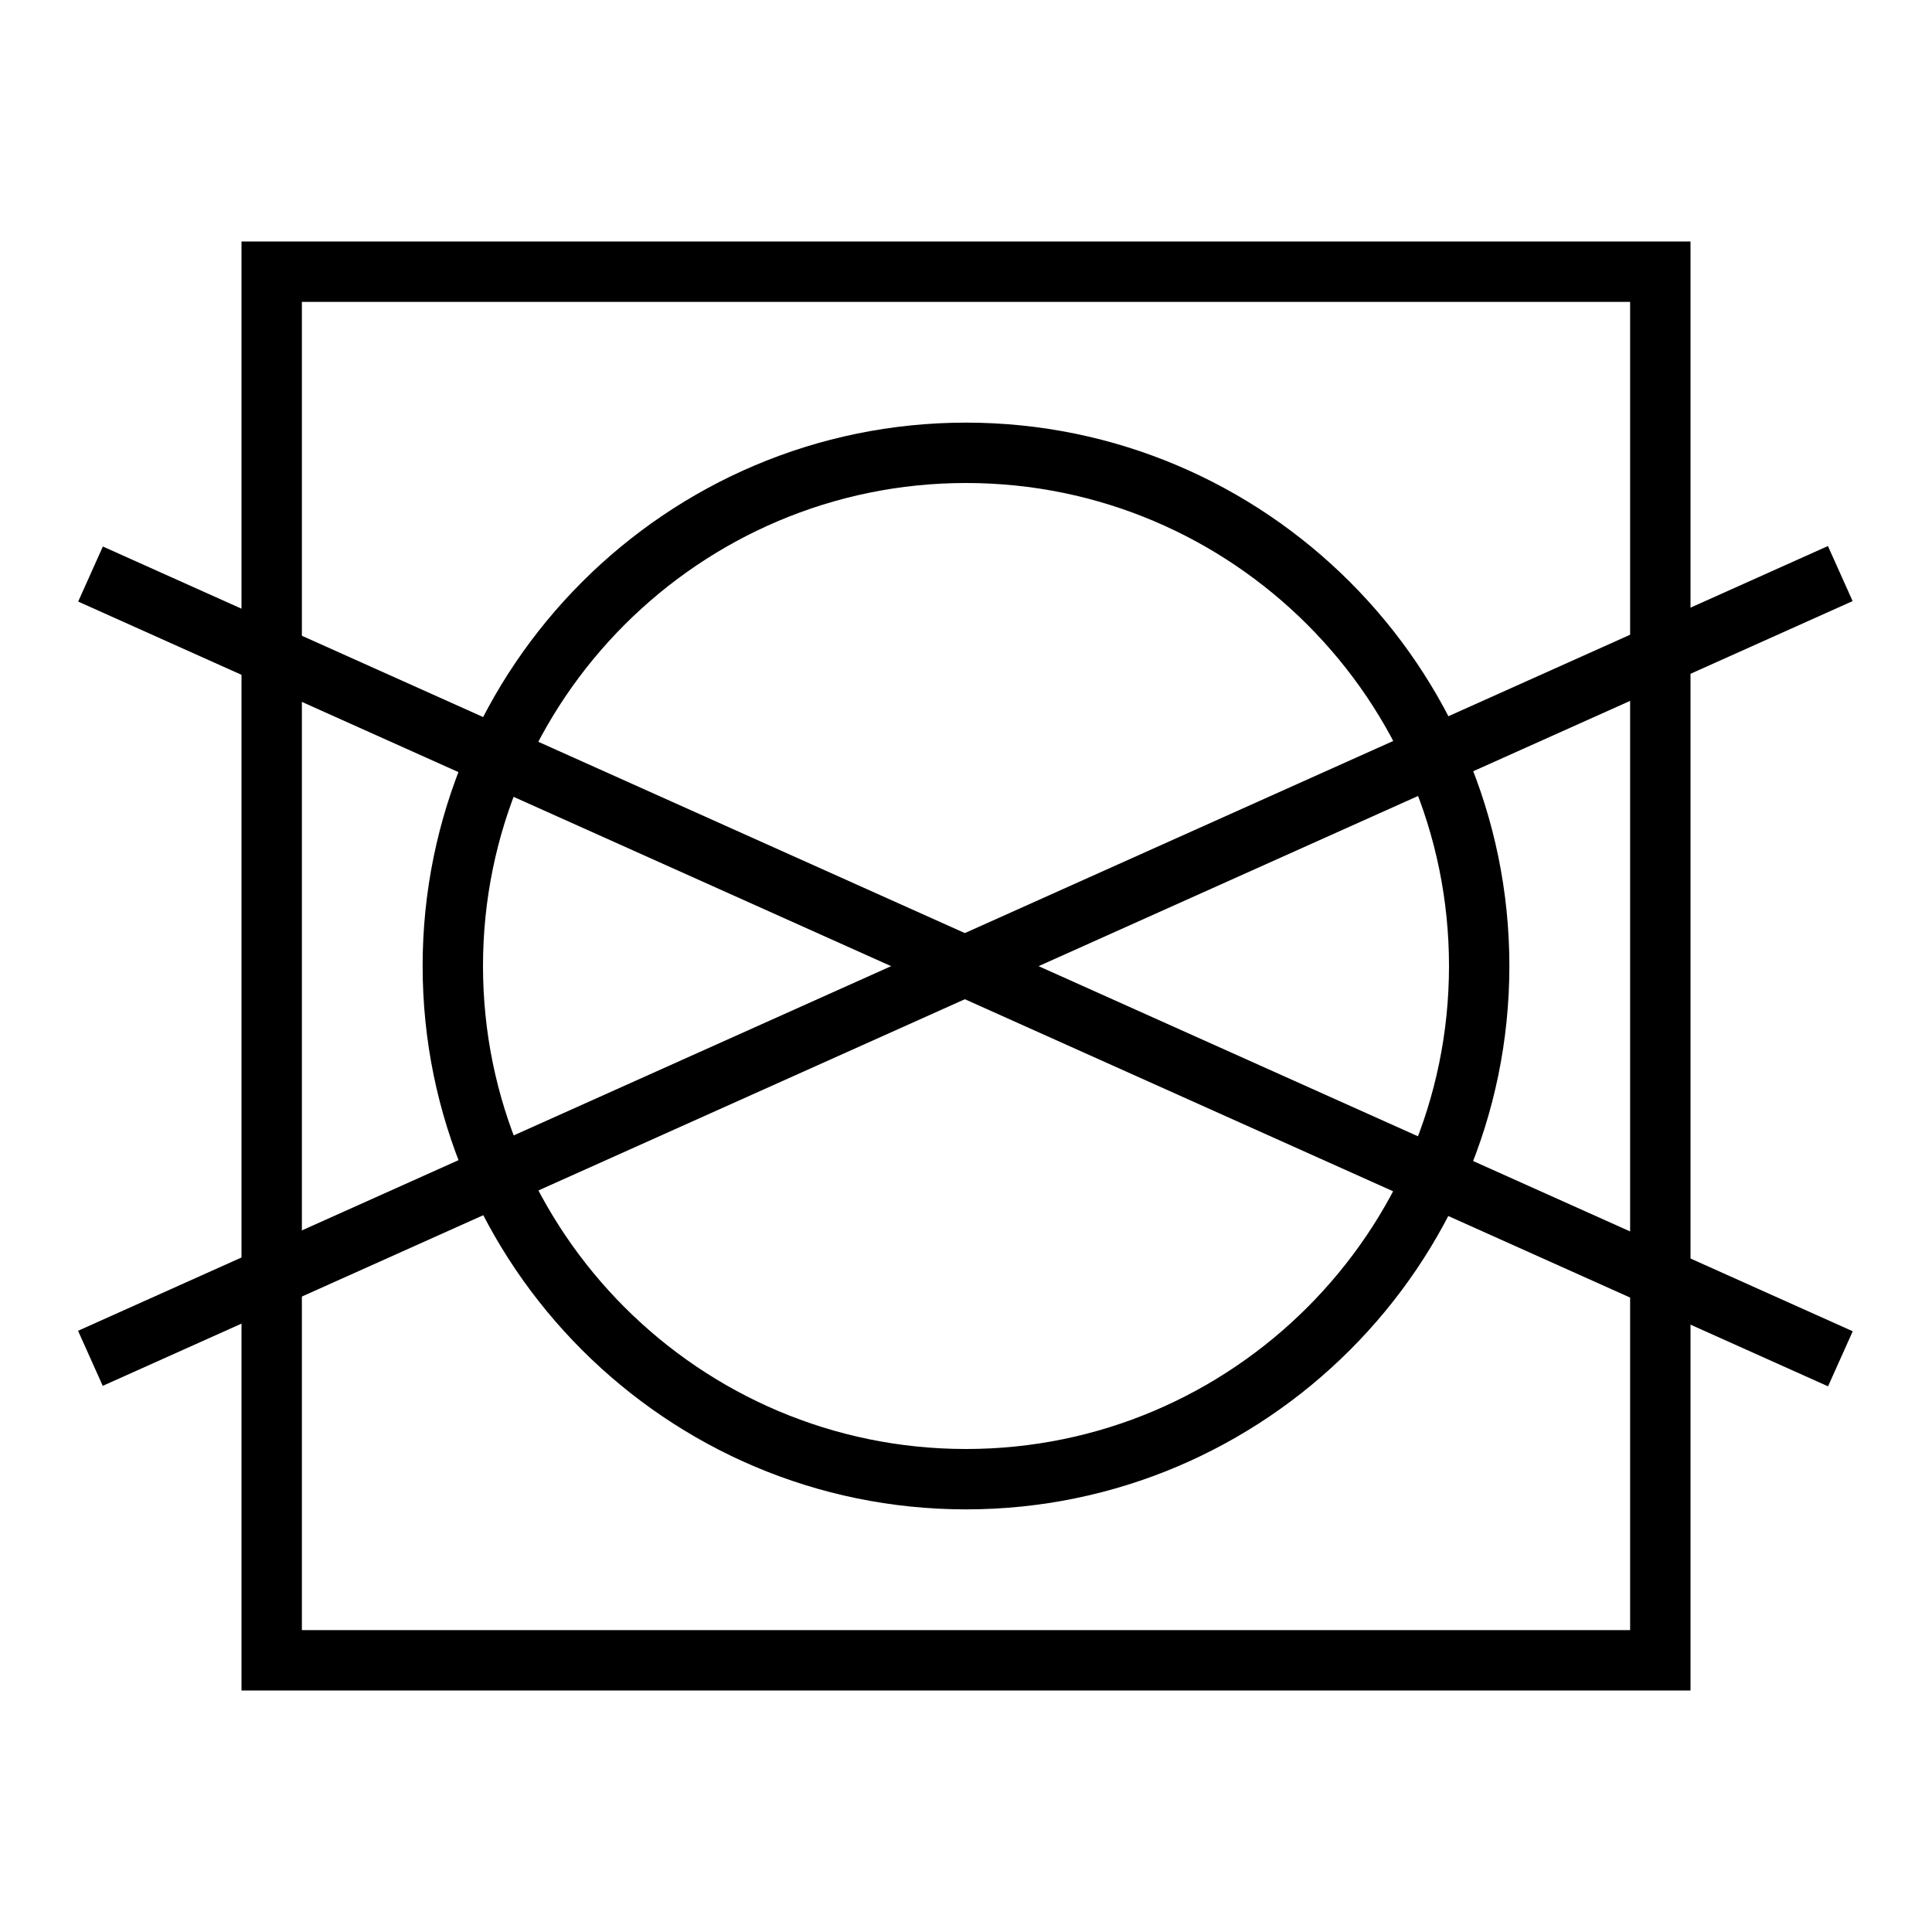 <?xml version="1.0" encoding="utf-8"?>
<!-- Generator: Adobe Illustrator 19.2.1, SVG Export Plug-In . SVG Version: 6.00 Build 0)  -->
<svg version="1.1" xmlns="http://www.w3.org/2000/svg" xmlns:xlink="http://www.w3.org/1999/xlink" x="0px" y="0px" width="32px"
	 height="32px" viewBox="0 0 32 32" enable-background="new 0 0 32 32" xml:space="preserve">
<g id="bg" display="none">
	<rect display="inline" fill="#D4EBF4" width="32" height="32"/>
	<g id="Layer_2" display="inline">
	</g>
</g>
<g id="bg_copy">
	<g id="Layer_2_copy">
	</g>
</g>
<g id="Layer_1">
	<g>
		<defs>
			<line id="SVGID_1_" x1="536" y1="-3548.5" x2="-646" y2="-3401.5"/>
		</defs>
		<defs>
			<line id="SVGID_2_" x1="-646" y1="3676.5" x2="536" y2="3529.5"/>
		</defs>
		<clipPath id="SVGID_3_">
			<use xlink:href="#SVGID_1_"  overflow="visible"/>
		</clipPath>
		<clipPath id="SVGID_4_" clip-path="url(#SVGID_3_)">
			<use xlink:href="#SVGID_2_"  overflow="visible"/>
		</clipPath>
	</g>
	<rect x="0.11" y="15.5" transform="matrix(0.912 -0.409 0.409 0.912 -5.147 7.951)" width="31.78" height="1"/>
	<rect x="15.5" y="0.11" transform="matrix(0.409 -0.912 0.912 0.409 -5.145 24.055)" width="1" height="31.78"/>
	<g>
		<g>
			<path d="M27,5v22H5V5H27 M28,4H4v24h24V4L28,4z"/>
		</g>
		<path d="M16,8c4.41,0,8,3.59,8,8c0,4.41-3.59,8-8,8s-8-3.59-8-8C8,11.59,11.59,8,16,8 M16,7c-4.96,0-9,4.04-9,9c0,4.96,4.04,9,9,9
			s9-4.04,9-9C25,11.04,20.96,7,16,7L16,7z"/>
	</g>
</g>
</svg>
